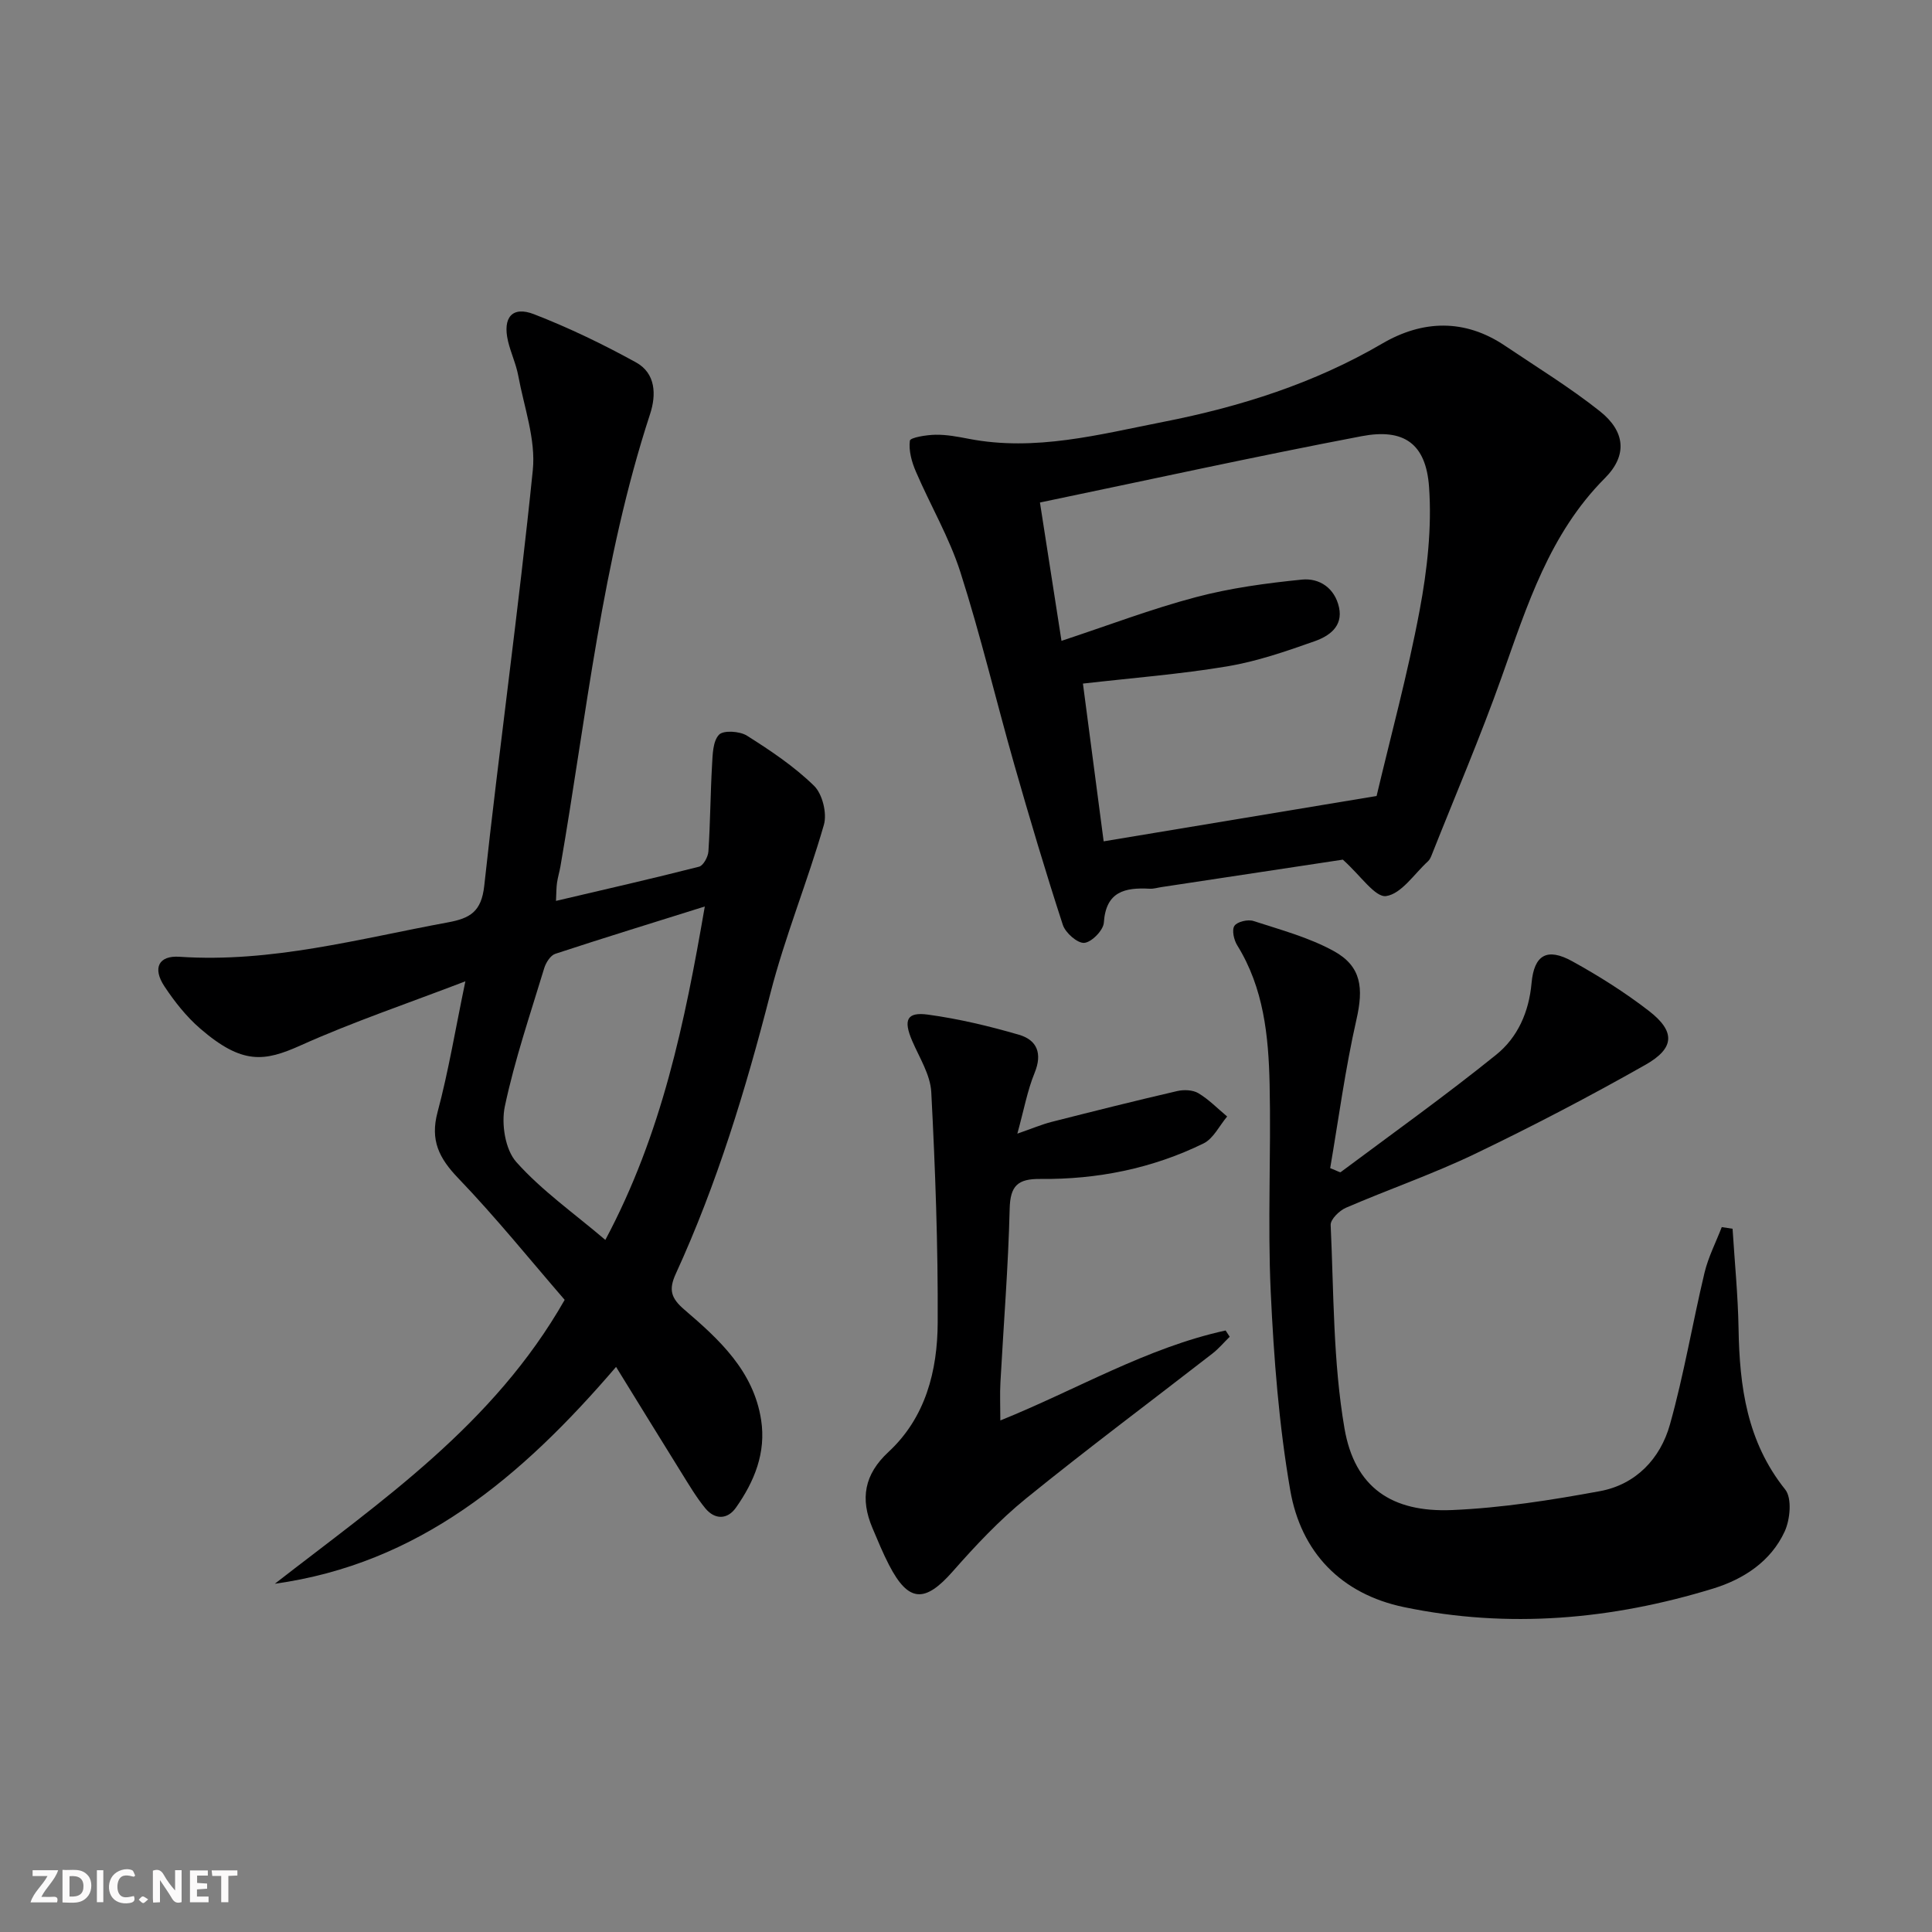 <svg enable-background="new 0 0 400 400" viewBox="0 0 400 400" xmlns="http://www.w3.org/2000/svg"><rect x="0" y="0" width="400" height="400" fill="#808080" stroke="none"/><g fill="#fbfafa"><path d="m37.59 393.81c-.92.31-1.52.05-2-.78-.7-1.2-1.52-2.34-2.47-3.78v4.59c-.55.03-.95.05-1.41.07-.03-.37-.06-.64-.06-.91 0-1.91 0-3.81 0-5.7 1.13-.41 1.77-.03 2.29.91.62 1.11 1.38 2.14 2.31 3.19v-4.2h1.35v6.61z"/><path d="m12.94 393.88v-6.75c1.9.19 3.93-.54 5.37 1.29.8 1.01.78 2.88.03 3.97-1.37 1.97-3.4 1.51-5.4 1.49m1.45-1.22c2.04.12 2.92-.58 2.89-2.21-.03-1.51-.98-2.19-2.89-2z"/><path d="m11.81 393.87h-5.49c.68-2.18 2.47-3.48 3.51-5.45h-3.08v-1.21h5.29c-.71 2.13-2.44 3.48-3.47 5.51.86 0 1.63.04 2.39-.01.79-.05 1.14.21.85 1.16"/><path d="m39.33 393.86v-6.61h3.7v1.07h-2.22v1.52c.68.04 1.34.09 2.07.13v1.07c-.72.05-1.38.09-2.1.14v1.48h2.4v1.19h-3.85z"/><path d="m27.71 388.56c-1.15-.3-2.46-.61-3.1.64-.37.73-.41 1.93-.06 2.67.63 1.35 1.99.93 3.17.68.35.94-.01 1.32-.93 1.46-1.62.25-3.05-.27-3.76-1.48-.73-1.25-.6-3.03.31-4.17.88-1.11 2.71-1.7 4-1.16.32.13.44.74.65 1.12-.1.08-.19.16-.28.24"/><path d="m49.15 387.24v1.07c-.59.02-1.17.05-1.87.08v5.44h-1.48v-5.44h-1.85c-.05-.4-.08-.73-.13-1.15z"/><path d="m20.06 387.21h1.33v6.62h-1.33z"/><path d="m30.68 393.25c-.49.38-.8.79-1.05.76-.32-.05-.6-.45-.9-.7.26-.24.51-.64.8-.67.29-.04.62.3 1.15.61"/></g><path d="m127.55 283c-19.75 23.03-40.94 40.76-70.65 44.9 22.05-17.15 45.28-32.91 60.01-58.78-7.18-8.3-14.25-17.08-22.03-25.18-3.98-4.15-5.85-7.85-4.29-13.68 2.26-8.44 3.68-17.1 5.76-27.09-12.1 4.64-23.35 8.43-34.13 13.28-7.49 3.36-12.07 4.03-20.8-3.52-2.85-2.47-5.29-5.56-7.38-8.72-2.5-3.78-1.21-6.42 3.14-6.12 19.02 1.28 37.16-3.73 55.55-7.12 4.56-.84 6.94-2.18 7.53-7.59 3.12-28.7 7.13-57.31 10.05-86.03.65-6.36-1.81-13.05-3.01-19.56-.45-2.43-1.55-4.74-2.12-7.16-1.15-4.9.87-7.33 5.39-5.57 7.24 2.81 14.3 6.22 21.11 9.97 4.08 2.25 4.23 6.68 2.91 10.7-9.97 30.48-13.13 62.29-18.56 93.66-.2 1.14-.55 2.26-.71 3.41-.14.96-.12 1.95-.21 3.72 10.14-2.38 19.91-4.6 29.62-7.08.89-.23 1.87-2.04 1.94-3.17.39-5.94.41-11.9.75-17.84.13-2.19.15-4.95 1.44-6.31.91-.97 4.31-.75 5.8.2 4.88 3.08 9.77 6.36 13.87 10.36 1.74 1.69 2.73 5.7 2.05 8.08-3.38 11.75-8.07 23.15-11.1 34.98-5.09 19.84-11.02 39.34-19.56 57.97-1.52 3.31-1.01 5.05 1.76 7.43 7.22 6.18 14.32 12.68 15.9 22.82 1.06 6.81-1.4 12.78-5.21 18.18-1.76 2.5-4.37 2.53-6.34.14-1.88-2.29-3.4-4.89-4.98-7.42-4.36-7-8.67-14.04-13.5-21.86zm-2.22-26.29c11.72-21.97 16.45-45.02 20.59-69.03-10.84 3.4-20.93 6.5-30.96 9.8-.99.33-1.93 1.81-2.28 2.95-2.88 9.51-6.11 18.95-8.16 28.64-.76 3.61.07 8.94 2.38 11.52 5.24 5.88 11.84 10.52 18.43 16.12z" fill="#000001"/><path d="m278.02 177.98c-11.67 1.77-24.61 3.72-37.54 5.68-.82.12-1.65.39-2.46.34-5.11-.28-9.06.57-9.48 7.02-.1 1.58-2.53 4.06-4.05 4.19-1.41.12-3.9-2.07-4.44-3.72-3.59-11.01-6.89-22.12-10.07-33.25-3.77-13.23-6.94-26.65-11.13-39.75-2.3-7.2-6.23-13.87-9.23-20.86-.86-1.99-1.51-4.34-1.24-6.39.09-.66 3.43-1.2 5.3-1.23 2.29-.04 4.61.4 6.88.84 13.79 2.67 27.07-.91 40.37-3.52 15.86-3.12 31.14-7.95 45.25-16.2 8.33-4.87 17.06-5.18 25.41.45 6.61 4.45 13.44 8.63 19.66 13.57 5.26 4.18 5.72 9.14 1.03 13.84-11.5 11.54-16.11 26.39-21.35 41.11-4.43 12.47-9.65 24.65-14.53 36.96-.18.46-.41.96-.77 1.28-2.83 2.59-5.48 6.72-8.64 7.18-2.28.33-5.27-4.24-8.97-7.54zm6.99-13.18c2.9-12.29 6.44-25.26 8.91-38.43 1.57-8.37 2.55-17.12 1.95-25.56-.64-8.99-5.22-12.17-13.97-10.5-22.1 4.21-44.09 9.05-66.59 13.73 1.55 9.95 2.96 19.03 4.46 28.64 9.69-3.2 18.64-6.62 27.85-9.05 7.13-1.89 14.56-2.89 21.92-3.63 3.66-.37 6.82 1.78 7.69 5.75.87 3.99-2.11 5.97-5.05 7.01-5.91 2.09-11.93 4.17-18.08 5.2-9.77 1.63-19.69 2.4-29.89 3.57 1.46 11.15 2.9 22.08 4.29 32.66 18.7-3.11 36.96-6.14 56.51-9.39z" fill="#000001"/><path d="m358.71 254.4c.43 6.89 1.12 13.78 1.24 20.68.2 12.02 1.74 23.42 9.66 33.31 1.43 1.79 1.03 6.2-.11 8.68-2.86 6.21-8.49 9.88-14.83 11.83-20.98 6.43-42.36 8.34-63.97 3.84-13.07-2.72-21.35-11.38-23.57-24.21-2.34-13.52-3.4-27.33-4.04-41.06-.66-14.3.09-28.66-.23-42.98-.22-9.98-1.21-19.92-6.71-28.78-.69-1.11-1.15-3.18-.57-4.03.58-.86 2.78-1.37 3.93-1 5.63 1.83 11.48 3.4 16.62 6.22 5.8 3.18 6.17 7.73 4.72 14.13-2.33 10.25-3.72 20.72-5.45 30.82 1.6.63 2.04.93 2.17.83 10.78-8.04 21.73-15.87 32.19-24.3 4.44-3.57 6.79-8.82 7.33-14.82.53-5.9 3.23-7.41 8.43-4.54 5.51 3.04 10.9 6.44 15.87 10.28 5.48 4.24 5.39 7.69-.71 11.15-11.56 6.55-23.37 12.72-35.35 18.47-8.67 4.16-17.82 7.31-26.66 11.13-1.37.59-3.23 2.41-3.17 3.58.65 14.06.49 28.3 2.86 42.1 2.11 12.27 9.82 17.44 22.3 16.91 10.24-.44 20.48-2.05 30.58-3.91 7.44-1.37 12.52-6.72 14.5-13.79 2.9-10.33 4.67-20.98 7.16-31.43.78-3.25 2.36-6.3 3.57-9.45.74.11 1.49.23 2.24.34z" fill="#000001"/><path d="m207.11 294.09c15.8-6.37 30.27-15.05 46.64-18.63.28.43.56.87.85 1.3-1.19 1.16-2.27 2.46-3.57 3.47-12.88 10.01-25.96 19.76-38.62 30.03-5.5 4.47-10.44 9.73-15.14 15.07-5.78 6.58-9.18 6.46-13.19-1.29-1.3-2.51-2.37-5.13-3.47-7.73-2.52-5.99-1.71-11.02 3.34-15.7 7.69-7.12 10.14-16.81 10.19-26.76.08-15.92-.5-31.85-1.33-47.74-.19-3.61-2.47-7.15-3.97-10.65-1.83-4.28-1.12-6 3.31-5.39 6.35.87 12.66 2.37 18.83 4.17 3.74 1.09 4.87 3.88 3.22 7.9-1.49 3.63-2.19 7.58-3.57 12.57 2.98-1.03 5.01-1.9 7.12-2.44 8.65-2.2 17.3-4.37 25.99-6.38 1.38-.32 3.23-.24 4.38.45 2.17 1.3 3.98 3.18 5.95 4.82-1.61 1.9-2.85 4.58-4.9 5.58-10.61 5.19-22 7.47-33.77 7.35-4.69-.05-6.25 1.39-6.36 6.22-.29 11.96-1.26 23.9-1.91 35.86-.14 2.44-.02 4.91-.02 7.92z" fill="#000001"/></svg>